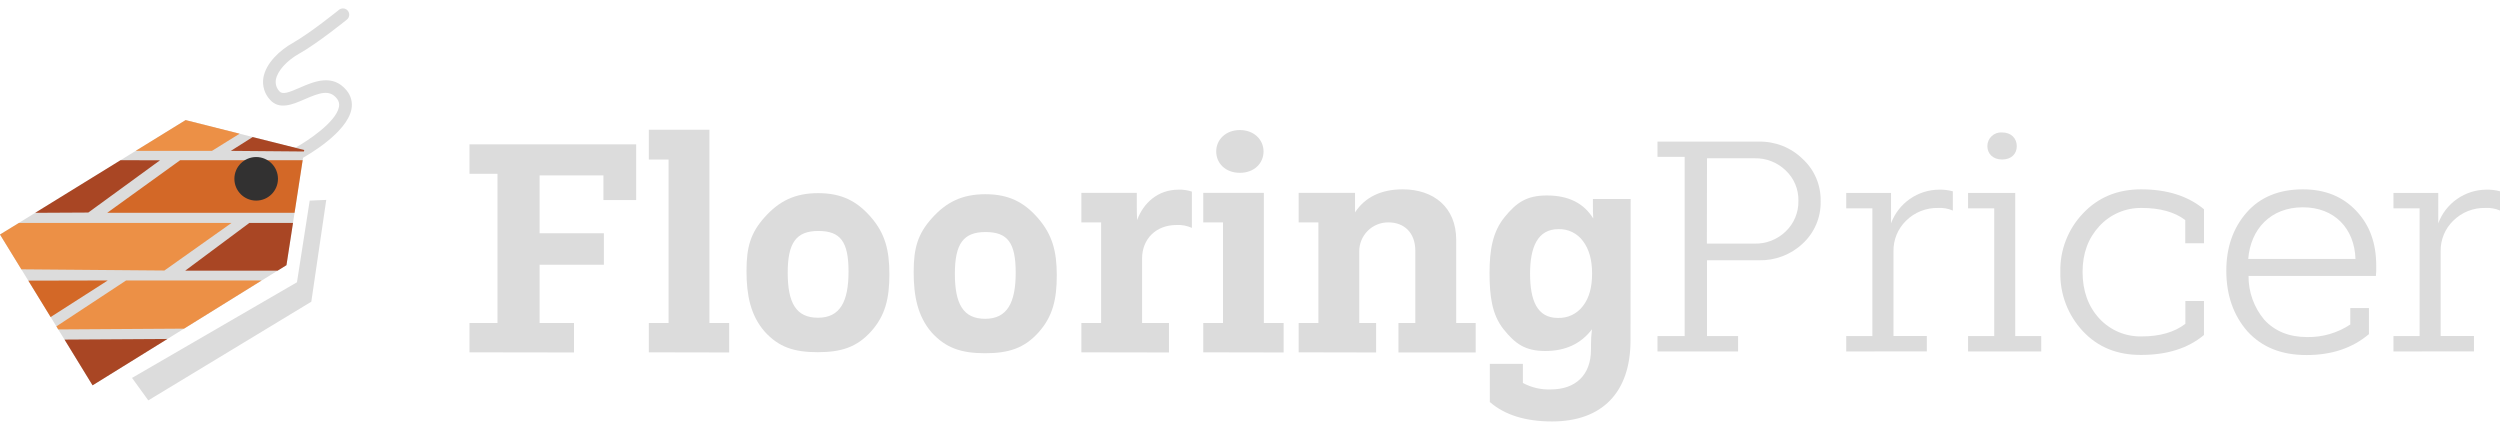 <svg width="271" height="46" viewBox="0 0 271 46" fill="none" xmlns="http://www.w3.org/2000/svg">
<g clip-path="url(#clip0_504_176)">
<path d="M50.892 38.191V35.011H53.929V18.838H50.892V15.642H68.961V21.684H65.412V19.015H58.494V25.289H65.46V28.697H58.494V35.011H62.221V38.208L50.892 38.191Z" fill="#DCDCDC"/>
<path d="M70.332 38.191V35.011H72.473V17.291H70.332V14.064H76.902V35.011H79.043V38.208L70.332 38.191Z" fill="#DCDCDC"/>
<path d="M117.221 38.191V35.011H119.362V24.107H117.221V20.91H123.228V21.684C123.228 22.631 123.228 23.333 123.262 23.861C123.944 22 125.512 20.559 127.759 20.559C128.248 20.544 128.737 20.616 129.201 20.77V24.703C128.684 24.469 128.118 24.361 127.551 24.389C125.301 24.389 123.801 25.899 123.801 28.039V35.011H126.716V38.208L117.221 38.191Z" fill="#DCDCDC"/>
<path d="M130.432 38.191V35.011H132.573V24.107H130.432V20.91H137.002V35.011H139.146V38.208L130.432 38.191ZM131.837 16.415C131.837 15.151 132.859 14.098 134.4 14.098C135.942 14.098 136.968 15.151 136.968 16.415C136.968 17.68 135.982 18.733 134.4 18.733C132.819 18.733 131.837 17.68 131.837 16.415Z" fill="#DCDCDC"/>
<path d="M140.773 38.191V35.011H142.914V24.107H140.773V20.91H146.886V23.019C147.966 21.38 149.695 20.525 152.058 20.525C155.395 20.525 157.853 22.457 157.853 26.005V35.011H159.964V38.208H151.594V35.011H153.421V27.197C153.421 25.197 152.191 24.107 150.506 24.107C150.09 24.102 149.676 24.181 149.29 24.338C148.904 24.495 148.554 24.728 148.259 25.023C147.964 25.317 147.731 25.668 147.574 26.053C147.417 26.439 147.338 26.852 147.342 27.269V35.011H149.17V38.208L140.773 38.191Z" fill="#DCDCDC"/>
<path d="M176.748 36.906C176.748 42.526 173.68 45.685 168.245 45.685C165.363 45.685 163.114 44.983 161.498 43.579V39.442H165.081V41.514C166.009 42.012 167.053 42.255 168.105 42.215C170.775 42.215 172.463 40.668 172.463 37.894V37.397C172.461 36.827 172.497 36.258 172.568 35.693C171.372 37.274 169.684 38.048 167.509 38.048C165.334 38.048 164.253 37.274 162.988 35.693C161.723 34.112 161.467 32.077 161.467 29.583C161.467 27.088 161.808 25.122 163.094 23.541C164.379 21.96 165.48 21.189 167.683 21.189C170.039 21.189 171.689 22.031 172.708 23.684C172.671 23.261 172.671 22.662 172.671 21.857V21.575H176.762M171.597 33.161C172.278 32.285 172.582 31.116 172.582 29.651C172.582 28.186 172.265 27.017 171.597 26.138C171.293 25.718 170.89 25.381 170.424 25.154C169.959 24.928 169.445 24.82 168.927 24.839C166.677 24.839 165.859 26.805 165.859 29.651C165.859 32.565 166.619 34.463 168.866 34.463C169.388 34.484 169.909 34.379 170.382 34.156C170.855 33.933 171.267 33.598 171.583 33.181L171.597 33.161Z" fill="#DCDCDC"/>
<path d="M100.985 36.034C99.475 34.279 99.042 32.101 99.042 29.501C99.042 26.901 99.475 25.371 101.019 23.65C102.564 21.929 104.262 21.053 106.815 21.053C109.369 21.053 111.04 21.929 112.553 23.687C114.067 25.446 114.555 27.238 114.555 29.838C114.555 32.439 114.122 34.309 112.577 36.03C111.033 37.751 109.331 38.29 106.781 38.29C104.231 38.29 102.53 37.738 100.985 36.034ZM110.102 29.559C110.102 26.294 109.219 25.153 106.829 25.153C104.439 25.153 103.508 26.41 103.508 29.675C103.508 32.94 104.405 34.558 106.791 34.558C109.178 34.558 110.102 32.82 110.102 29.559Z" fill="#DCDCDC"/>
<path d="M82.865 35.918C81.354 34.163 80.921 31.985 80.921 29.385C80.921 26.785 81.354 25.255 82.899 23.534C84.443 21.813 86.141 20.937 88.695 20.937C91.248 20.937 92.919 21.813 94.433 23.568C95.946 25.323 96.41 27.126 96.41 29.726C96.41 32.326 95.977 34.197 94.433 35.918C92.888 37.639 91.187 38.177 88.637 38.177C86.086 38.177 84.409 37.639 82.865 35.918ZM91.981 29.443C91.981 26.178 91.095 25.037 88.708 25.037C86.322 25.037 85.388 26.294 85.388 29.559C85.388 32.824 86.284 34.442 88.671 34.442C91.057 34.442 91.981 32.704 91.981 29.44V29.443Z" fill="#DCDCDC"/>
<path d="M179.673 38.099V36.432H182.616V17.008H179.673V15.352H190.658C191.535 15.333 192.407 15.489 193.223 15.811C194.038 16.134 194.781 16.616 195.408 17.23C196.039 17.809 196.54 18.516 196.876 19.304C197.212 20.092 197.376 20.943 197.358 21.799C197.38 22.662 197.218 23.519 196.882 24.314C196.545 25.109 196.043 25.822 195.408 26.407C194.125 27.611 192.418 28.26 190.658 28.213H185.04V36.432H188.408V38.099H179.673ZM185.026 26.407H190.198C190.818 26.422 191.435 26.314 192.012 26.089C192.59 25.863 193.117 25.526 193.563 25.095C194.013 24.666 194.369 24.148 194.607 23.575C194.846 23.001 194.962 22.383 194.947 21.762C194.961 21.147 194.845 20.536 194.607 19.968C194.368 19.401 194.013 18.89 193.563 18.47C193.117 18.039 192.59 17.702 192.012 17.476C191.435 17.251 190.818 17.143 190.198 17.158H185.04L185.026 26.407Z" fill="#DCDCDC"/>
<path d="M200.13 38.099V36.432H202.966V22.58H200.13V20.913H204.988V24.209C205.382 23.143 206.092 22.223 207.022 21.57C207.953 20.918 209.061 20.566 210.197 20.559C210.7 20.548 211.201 20.607 211.687 20.736V22.825C211.185 22.606 210.638 22.509 210.092 22.542C209.449 22.527 208.81 22.642 208.213 22.88C207.616 23.117 207.074 23.473 206.618 23.926C206.177 24.353 205.829 24.866 205.595 25.433C205.36 25.999 205.244 26.608 205.254 27.221V36.422H208.868V38.089L200.13 38.099Z" fill="#DCDCDC"/>
<path d="M213.337 38.099V36.432H216.174V22.58H213.337V20.913H218.452V36.432H221.268V38.099H213.337ZM215.431 15.846C215.429 15.641 215.47 15.438 215.551 15.249C215.632 15.061 215.752 14.891 215.902 14.752C216.052 14.611 216.229 14.504 216.423 14.436C216.616 14.368 216.822 14.341 217.026 14.357C218.019 14.357 218.619 14.998 218.619 15.846C218.619 16.695 218.019 17.291 217.026 17.291C216.034 17.291 215.431 16.66 215.431 15.846Z" fill="#DCDCDC"/>
<path d="M225.785 35.901C224.16 34.166 223.282 31.863 223.341 29.487C223.283 27.133 224.162 24.852 225.785 23.145C227.418 21.407 229.508 20.525 232.096 20.525C234.898 20.525 237.165 21.234 238.914 22.685V26.369H236.883V23.854C235.713 22.968 234.118 22.542 232.167 22.542C231.302 22.527 230.444 22.696 229.649 23.038C228.854 23.38 228.141 23.887 227.558 24.526C226.354 25.838 225.751 27.467 225.751 29.487C225.751 31.508 226.354 33.209 227.558 34.517C228.144 35.153 228.859 35.656 229.656 35.993C230.453 36.329 231.313 36.49 232.178 36.467C234.128 36.467 235.723 36.007 236.893 35.103V32.626H238.911V36.313C237.176 37.765 234.908 38.474 232.092 38.474C229.508 38.487 227.404 37.635 225.785 35.901Z" fill="#DCDCDC"/>
<path d="M243.636 35.935C242.112 34.2 241.332 32.002 241.332 29.344C241.332 26.795 242.078 24.703 243.531 23.04C244.983 21.377 247.039 20.525 249.627 20.525C252.037 20.525 253.953 21.302 255.423 22.863C256.892 24.423 257.584 26.369 257.584 28.816C257.596 29.182 257.584 29.549 257.55 29.913H243.742C243.726 31.648 244.331 33.332 245.447 34.66C246.582 35.901 248.144 36.538 250.09 36.538C251.753 36.57 253.386 36.094 254.771 35.175V33.393H256.793V36.221C254.983 37.744 252.75 38.487 250.022 38.487C247.295 38.487 245.198 37.635 243.636 35.935ZM255.334 28.07C255.228 24.774 253.067 22.471 249.627 22.471C246.118 22.471 243.957 24.856 243.708 28.07H255.334Z" fill="#DCDCDC"/>
<path d="M259.452 38.099V36.432H262.286V22.58H259.452V20.913H264.307V24.209C264.702 23.142 265.412 22.222 266.343 21.57C267.275 20.917 268.383 20.565 269.52 20.559C270.022 20.548 270.522 20.607 271.007 20.736V22.825C270.505 22.605 269.958 22.508 269.411 22.542C268.768 22.526 268.128 22.641 267.529 22.878C266.931 23.116 266.387 23.473 265.93 23.926C265.49 24.353 265.142 24.866 264.907 25.433C264.673 25.999 264.557 26.608 264.567 27.221V36.422H268.18V38.089L259.452 38.099Z" fill="#DCDCDC"/>
<path d="M20.119 13.018L0 25.422L10.034 41.769L31.052 28.744L32.979 16.262L20.119 13.018Z" fill="#DCDCDC"/>
<path d="M32.447 17.236C32.295 17.239 32.146 17.19 32.025 17.099C31.904 17.007 31.816 16.877 31.777 16.73C31.738 16.584 31.749 16.428 31.809 16.288C31.868 16.148 31.973 16.032 32.106 15.958C33.286 15.307 36.422 13.256 36.743 11.597C36.779 11.433 36.776 11.263 36.734 11.101C36.692 10.938 36.612 10.788 36.501 10.663C35.706 9.688 34.66 10.046 33.033 10.755C31.745 11.314 30.289 11.947 29.283 10.826C28.986 10.511 28.765 10.133 28.637 9.719C28.51 9.306 28.479 8.868 28.547 8.441C28.816 6.819 30.371 5.422 31.734 4.658C33.644 3.575 36.688 1.111 36.719 1.087C36.788 1.025 36.868 0.978 36.956 0.948C37.043 0.919 37.136 0.907 37.228 0.914C37.32 0.921 37.41 0.947 37.492 0.99C37.573 1.033 37.646 1.092 37.704 1.164C37.762 1.235 37.805 1.318 37.831 1.407C37.856 1.496 37.863 1.589 37.851 1.68C37.839 1.772 37.809 1.86 37.762 1.94C37.715 2.019 37.653 2.089 37.578 2.143C37.449 2.249 34.411 4.706 32.413 5.827C31.066 6.584 30.057 7.715 29.904 8.645C29.865 8.874 29.882 9.109 29.953 9.33C30.023 9.551 30.146 9.752 30.309 9.916C30.65 10.281 31.356 10.005 32.502 9.504C34.005 8.85 36.064 7.954 37.571 9.801C37.806 10.081 37.975 10.409 38.066 10.763C38.157 11.117 38.167 11.487 38.096 11.845C37.595 14.421 33.269 16.868 32.778 17.137C32.678 17.198 32.564 17.232 32.447 17.236Z" fill="#DCDCDC"/>
<path d="M19.532 17.363L11.616 23.071H31.929L32.808 17.363H19.532Z" fill="#D36827"/>
<path d="M20.074 29.341H30.091L31.052 28.745L31.762 24.165L27.026 24.168L20.074 29.341Z" fill="#A94624"/>
<path d="M13.665 30.404L6.113 35.379L6.314 35.71L19.948 35.625L28.359 30.404H13.665Z" fill="#EC9046"/>
<path d="M10.034 41.769L6.996 36.811L18.145 36.743L10.034 41.769Z" fill="#A94624"/>
<path d="M2.052 24.168L0 25.422L2.315 29.195L17.821 29.324L25.096 24.168H2.052Z" fill="#EC9046"/>
<path d="M20.119 13.018L25.973 14.493L22.976 16.354H14.708L20.119 13.018Z" fill="#EC9046"/>
<path d="M32.979 16.262L27.391 14.858L25.021 16.354L32.945 16.422L32.979 16.262Z" fill="#A94624"/>
<path d="M13.072 17.363L17.343 17.376L9.57 23.04L3.812 23.071L13.072 17.363Z" fill="#A94624"/>
<path d="M11.684 30.401L3.068 30.421L5.489 34.367L11.684 30.401Z" fill="#D36827"/>
<path d="M27.769 21.745C29.074 21.745 30.132 20.688 30.132 19.383C30.132 18.079 29.074 17.022 27.769 17.022C26.464 17.022 25.407 18.079 25.407 19.383C25.407 20.688 26.464 21.745 27.769 21.745Z" fill="#323131"/>
<path d="M33.572 21.745L35.365 21.67L33.746 32.704L16.075 43.401L14.312 40.965L32.191 30.598L33.572 21.745Z" fill="#DCDCDC"/>
</g>
<defs>
<clipPath id="clip0_504_176">
<rect width="271" height="44.751" fill="white" transform="translate(0 0.934)"/>
</clipPath>
</defs>
</svg>
